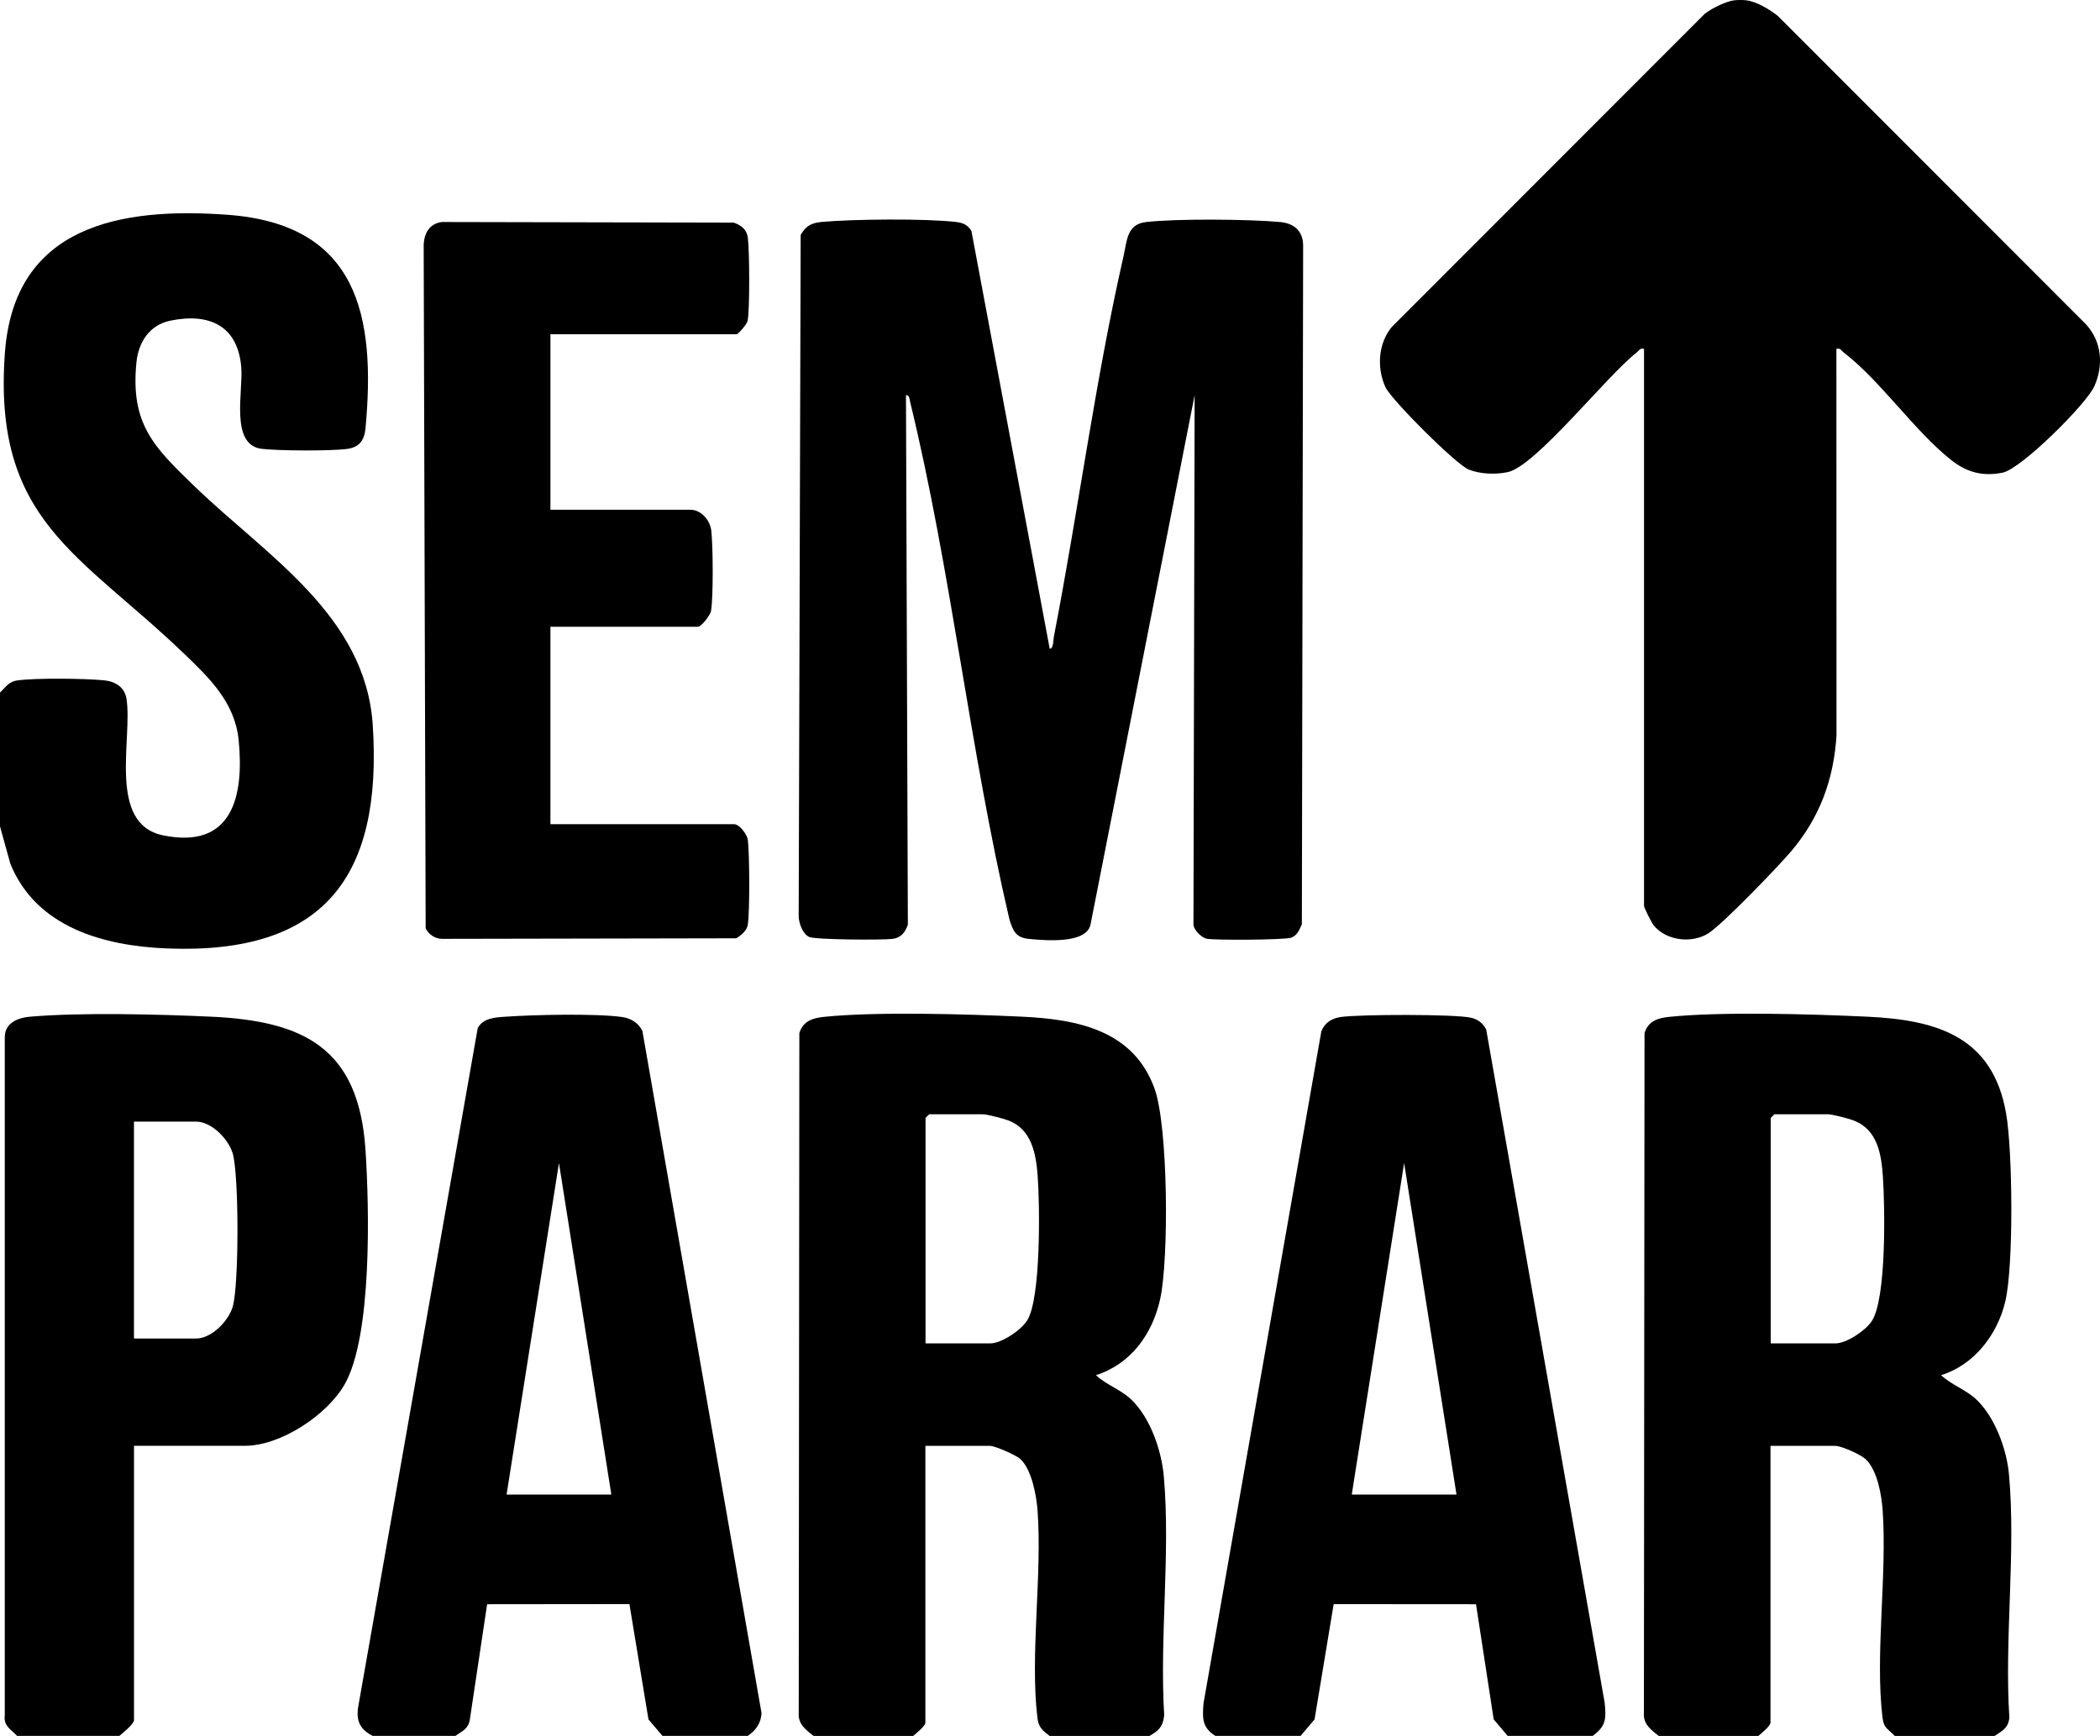 <svg viewBox="0 0 413.38 341.76" xmlns="http://www.w3.org/2000/svg" data-name="Camada 2" id="Camada_2">
  <g data-name="Camada 2" id="Camada_2-2">
    <g>
      <path d="M343.76.06c2.05.26,4.62,1.81,6.24,3.11l60.65,60.71c3.11,3.41,3.45,8.07,1.61,12.18-1.56,3.49-14.37,16.24-18.03,16.99-3.98.81-7.13-.08-10.21-2.53-7.22-5.74-13.86-15.58-21.09-21.12-.48-.37-.61-.93-1.44-.71l.02,76.08c-.53,8.66-3.29,16.16-8.88,22.78-2.54,3.01-13.59,14.49-16.39,16.23-3.25,2.02-8.23,1.44-10.71-1.59-.41-.5-1.91-3.46-1.91-3.85v-109.66c-.84-.21-.96.35-1.44.72-5.75,4.41-19.85,22.37-25.38,23.55-2.41.51-5.41.41-7.7-.51-2.48-.99-15.26-13.75-16.39-16.23-1.71-3.78-1.44-8.6,1.27-11.85L335.6,2.69c1.37-1.05,4.11-2.42,5.77-2.63.64-.08,1.75-.08,2.4,0Z"></path>
      <path d="M326.5,341.76c-1.52-1.22-3.07-2.31-2.9-4.54l.12-133.82c.74-2.41,2.65-2.98,4.94-3.21,10.52-1.06,27.99-.53,38.85-.03,13.77.64,24.77,3.89,27.4,19.12,1.27,7.35,1.5,29.94-.18,36.98-1.54,6.48-6.11,12.47-12.63,14.48,2.03,1.92,4.9,2.86,6.95,4.8,3.64,3.46,5.96,9.75,6.41,14.7,1.4,15.32-.93,32.44.08,47.95-.26,2.12-1.37,2.53-2.9,3.58h-19.66c-1.32-1.43-2.14-1.41-2.41-3.59-1.5-12.4.92-27.96.03-40.82-.21-3.02-1.05-7.91-3.35-10.08-.99-.93-4.78-2.62-6.02-2.62h-12.71v54.47c0,.69-1.81,2.13-2.4,2.64h-19.66ZM348.56,264.49h12.71c2.21,0,5.9-2.48,7.16-4.35,2.96-4.39,2.61-22.68,2.21-28.54-.31-4.46-1.09-9.24-5.78-11.01-1-.38-4.16-1.21-5.03-1.21h-10.55l-.72.72v44.39Z"></path>
      <path d="M160.13,341.76c-1.52-1.22-3.07-2.31-2.9-4.54l.12-133.82c.74-2.41,2.65-2.98,4.94-3.21,10.52-1.06,27.99-.53,38.85-.03,10.95.51,21.98,2.67,26.13,14.16,2.69,7.47,2.85,33.56,1.1,41.46-1.51,6.85-5.76,12.78-12.63,14.96,2.02,1.92,4.92,2.85,6.95,4.8,3.76,3.61,5.97,10.05,6.41,15.18,1.32,15.07-.86,31.74.07,46.98-.25,2.27-1.06,3.01-2.89,4.07h-19.66c-1.43-1.1-2.18-1.68-2.41-3.59-1.48-12.49.97-27.93.03-40.82-.22-2.94-1.15-8-3.35-10.08-.85-.8-5.03-2.62-6.02-2.62h-12.71v54.47c0,.69-1.81,2.13-2.4,2.64h-19.66ZM182.19,264.49h12.71c2.25,0,6.18-2.64,7.36-4.63,2.65-4.47,2.43-22.51,2.01-28.26-.33-4.43-1.16-9.26-5.78-11.01-1-.38-4.16-1.21-5.03-1.21h-10.55l-.72.72v44.39Z"></path>
      <path d="M0,162.75v-26.4c1.2-1.14,1.71-2.19,3.58-2.42,3.75-.46,12.96-.36,16.82,0,2.2.2,4.13,1.28,4.5,3.65,1.23,7.83-3.82,24.61,7.19,26.88,13.64,2.81,15.99-7.68,14.89-18.74-.74-7.43-5.75-12.23-10.77-17.05C15.72,108.99-1.48,102.51.97,69.41c1.85-25,22.75-28.68,43.86-27.12,25.58,1.89,29.18,19.78,27.12,42.01-.21,2.3-1.15,3.75-3.6,4.08-3.26.44-13.47.38-16.81-.01-6.34-.75-3.63-11.31-4.05-16.11-.7-8.16-6.32-10.7-13.95-9.13-4.1.84-6.28,4.21-6.68,8.19-1.23,12.23,3.47,16.73,11.49,24.48,14.09,13.61,33.63,25.34,35.03,47,1.92,29.8-9.58,45.17-40.53,43.93-12.42-.5-25.73-4.15-30.81-16.67l-2.03-7.32Z"></path>
      <path d="M147.19,341.76h-16.78l-2.76-3.24-3.75-22.71-28.01.03-3.41,22.75c-.32,1.86-1.52,2.21-2.82,3.17h-16.3c-2.51-1.29-3.35-3.01-2.81-5.94l23.49-133.41c1.06-1.99,3.42-2.1,5.43-2.24,5.45-.39,17.85-.67,22.99.06,1.75.25,3.17,1.13,3.99,2.72l23.46,134.34c-.12,1.99-1.13,3.38-2.71,4.47ZM120.34,294.25l-10.31-65.27-10.31,65.27h20.62Z"></path>
      <path d="M313.56,341.76h-16.78l-2.75-3.25-3.48-22.67-28.02-.02-3.76,22.69-2.75,3.25h-16.78c-2.67-1.68-2.55-3.53-2.33-6.42l23.19-132.28c.67-1.74,2.09-2.58,3.88-2.84,3.65-.52,22.45-.59,25.64.16,1.33.32,2.34,1.11,2.94,2.33l23.33,132.61c.29,3.12.25,4.49-2.34,6.42ZM286.71,294.25l-10.31-65.27-10.31,65.27h20.62Z"></path>
      <path d="M3.36,341.76c-1.21-1.33-2.67-1.87-2.42-4.06v-133.47c0-2.85,2.55-3.86,5.04-4.07,10.04-.86,25.26-.47,35.52,0,18.43.84,29.11,6.25,30.44,26.16.76,11.35,1.35,36.78-4.13,46.29-3.48,6.02-12.56,12.04-19.62,12.04h-21.81v53.99c0,.79-2.21,2.54-2.88,3.12H3.36ZM26.37,263.53h12.23c3.04,0,6.36-3.43,7.2-6.23,1.26-4.18,1.26-26.06,0-30.25-.85-2.81-4.16-6.23-7.2-6.23h-12.23v42.71Z"></path>
      <path d="M206.65,127.72c.74,0,.67-1.69.79-2.32,4.8-24.69,8.17-50.65,13.74-75.04.68-3,.63-6.2,4.39-6.64,5.95-.7,20.31-.57,26.4-.01,2.71.25,4.49,1.69,4.55,4.56l-.25,133.69c-.48,1.09-.92,2.25-2.14,2.66-1.31.43-14.9.52-16.56.2-1.04-.2-2.44-1.63-2.64-2.64l.23-104.38-20.5,104.26c-.85,3.81-8.92,3.1-12.13,2.79-2.57-.25-3.11-1.55-3.83-3.85-7.79-33.29-11.49-68.8-19.54-101.87-.12-.48-.14-1.45-.82-1.33l.37,104.28c-.56,1.51-1.34,2.55-2.99,2.76-1.98.26-15.25.18-16.45-.38-1.27-.59-2.07-2.79-2.05-4.18l.39-134.04c1.05-1.81,2.14-2.36,4.17-2.55,6.1-.56,20.45-.69,26.4.01,1.39.16,2.28.55,3.04,1.76l15.41,82.24Z"></path>
      <path d="M108.35,65.81v34.55h27.57c2.09,0,3.85,2.05,4.09,4.07.35,2.95.42,13.03-.04,15.82-.15.9-1.92,3.15-2.61,3.15h-29.01v38.87h36.2c.97,0,2.51,1.96,2.66,3.1.34,2.56.41,14.48-.03,16.81-.2,1.06-1.34,2-2.25,2.55l-57.92.11c-1.4-.04-2.58-.82-3.22-2.05l-.39-134.52c.08-2.35,1.14-4.26,3.6-4.56l57.45.12c1.51.56,2.55,1.34,2.76,2.99.33,2.5.4,14.05-.04,16.33-.13.7-1.88,2.65-2.15,2.65h-36.68Z"></path>
    </g>
  </g>
</svg>